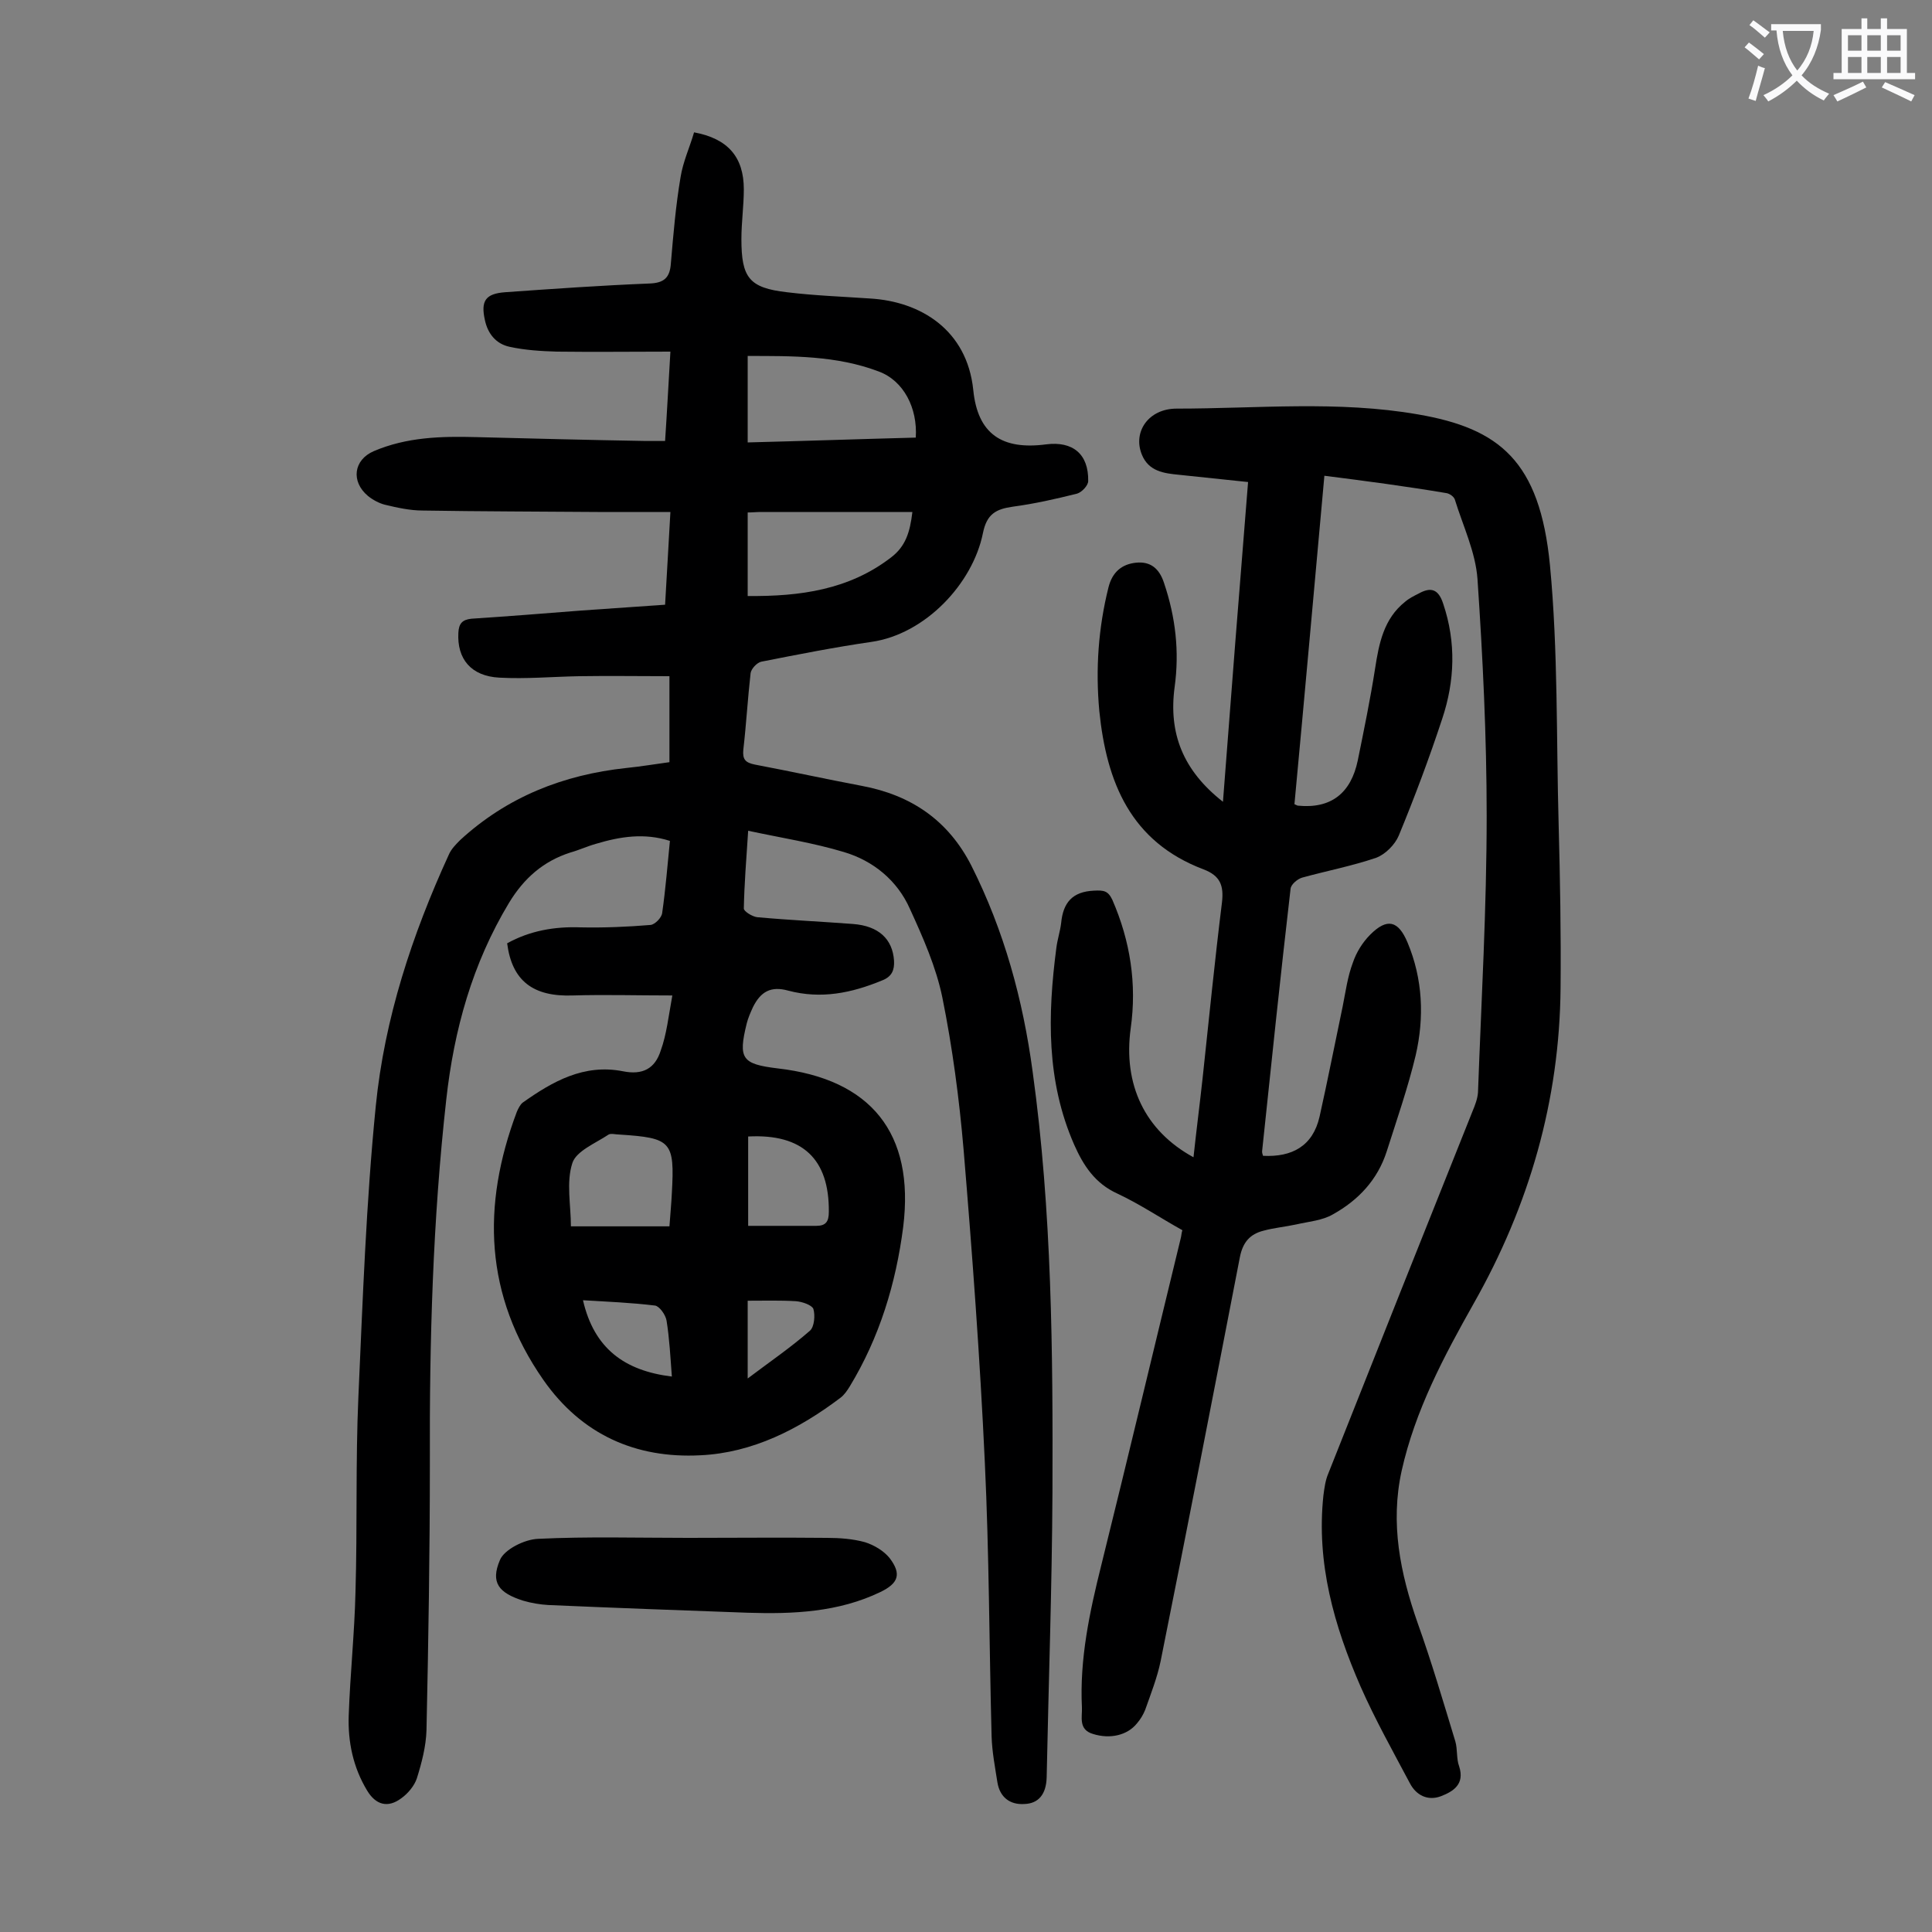 <svg enable-background="new 0 0 400 400" viewBox="0 0 400 400" xmlns="http://www.w3.org/2000/svg"><rect x="0" y="0" width="400" height="400" fill="#808080" stroke="none"/><g fill="#000001"><path d="m139.2 206.1c-7.4 0-14-.2-20.6 0-8.2.3-12.6-3-13.6-10.8 4.7-2.6 9.8-3.5 15.2-3.3 4.8.1 9.7-.1 14.5-.5.9-.1 2.3-1.5 2.4-2.5.7-4.9 1.1-9.9 1.6-14.9-5.3-1.7-10.3-.9-15.3.6-1.8.5-3.5 1.3-5.3 1.8-5.6 1.8-9.6 5.3-12.7 10.4-7.6 12.6-11.4 26.3-13 40.7-2.8 25-3.5 50-3.4 75.2 0 18.5-.3 36.9-.7 55.4-.1 3.4-1 6.8-2 10-.5 1.5-1.8 3.1-3.2 4.1-2.8 2.1-5.3 1.4-7.1-1.6-2.9-4.8-4-10.1-3.8-15.6.3-8.5 1.2-17 1.4-25.5.4-13.5 0-27 .6-40.4.9-20.1 1.6-40.2 3.6-60.2 1.8-18.1 7.5-35.4 15.1-52 .5-1.2 1.5-2.2 2.4-3.1 9.7-8.9 21.3-13.5 34.4-14.9 3-.3 5.9-.8 8.9-1.2 0-5.9 0-11.5 0-17.8-6.3 0-12.5-.1-18.7 0-5.5.1-11 .6-16.5.3-5.9-.3-8.8-3.9-8.5-9.3.1-1.9.8-2.7 2.7-2.9 7.6-.5 15.2-1.1 22.8-1.7 5.7-.4 11.4-.8 17.3-1.2.4-6.5.7-12.5 1.1-19.2-5.2 0-10.2 0-15.1 0-12.1-.1-24.1-.1-36.2-.3-2.6 0-5.3-.6-7.8-1.2-1.2-.3-2.5-1-3.5-1.8-3.6-3-3-7.5 1.2-9.3 6.8-2.9 13.9-3.1 21.2-2.9 11.7.3 23.4.6 35.1.8h4c.4-6 .7-11.8 1.1-18.5-8.1 0-15.8.1-23.5 0-3.3-.1-6.6-.3-9.8-1-2.8-.6-4.5-2.7-5.1-5.5-.9-4 .1-5.5 4.2-5.8 9.9-.7 19.8-1.4 29.8-1.8 3.1-.1 4.3-1.2 4.5-4.2.5-5.9 1-11.9 2-17.8.5-3.2 1.9-6.2 2.8-9.3 7 1.3 10.3 5.1 10.3 11.8 0 3.4-.5 6.8-.5 10.3 0 8 1.6 10.1 9.4 11 5.7.7 11.4.9 17.2 1.3 10.5.6 20.1 6.5 21.4 18.9.9 9.2 6 12.5 15.1 11.3 5.5-.7 8.8 2 8.7 7.6 0 .9-1.3 2.3-2.3 2.6-4.4 1.1-8.8 2.1-13.3 2.7-3.5.5-5.4 1.5-6.2 5.5-2.1 10.4-11.9 20.9-23.1 22.5-7.6 1.1-15.2 2.6-22.8 4.1-.9.2-2.1 1.5-2.2 2.4-.6 5.3-.9 10.6-1.5 15.8-.2 2 .4 2.7 2.4 3.1 7.4 1.4 14.7 3 22.1 4.4 10.2 1.9 17.9 7.1 22.7 16.5 6.8 13.5 10.7 27.8 12.7 42.7 4 28.9 4.2 58 4.1 87.1-.1 19.7-.8 39.3-1.2 59-.1 3.5-1.7 5.4-4.6 5.5-3 .2-5.1-1.4-5.6-4.5-.5-3.2-1.1-6.3-1.2-9.5-.5-18.9-.5-37.8-1.4-56.7-1-21.6-2.6-43.2-4.4-64.8-.9-10.5-2.3-21.1-4.4-31.5-1.3-6.3-4-12.4-6.7-18.3-2.6-5.9-7.6-10-13.7-11.8-6.3-1.9-12.8-2.9-19.8-4.4-.4 6-.8 11.1-.9 16.1 0 .6 1.8 1.7 2.8 1.8 6.6.6 13.2.9 19.8 1.4 5.3.4 8.2 3.1 8.5 7.6.1 1.9-.4 3.3-2.5 4.1-6.3 2.6-12.6 3.9-19.4 2.1-3.6-1-5.7.2-7.3 3.4-.5 1.1-1 2.2-1.3 3.4-1.8 7.3-1 8.4 6.4 9.3 19.3 2.2 28.4 13.4 26 32.8-1.5 11.7-4.9 22.9-11.1 33.1-.5.8-1.1 1.7-1.9 2.3-8.6 6.5-18.2 11.4-29 11.9-13.4.7-24.6-4.3-32.5-15.6-12.2-17.5-12.8-36.1-5.5-55.5.3-.7.7-1.5 1.2-1.9 6.2-4.4 12.7-8.1 20.8-6.5 4 .8 6.6-.5 7.8-4.3 1.2-3.3 1.6-7 2.4-11.4zm15.6-114.5c11.9-.3 23.3-.7 34.8-1 .4-6.1-2.5-11.8-7.7-13.7-8.7-3.3-17.9-3.2-27.1-3.2zm0 31.8c10.9.1 21-1.3 29.7-8 3-2.3 3.9-5.2 4.4-9.4-10.7 0-21.1 0-31.4 0-.9 0-1.7.1-2.7.1zm-16.2 130.5c.2-2.7.4-4.8.5-6.9.6-10.7-.1-11.4-10.8-12.1-.8 0-1.8-.3-2.3 0-2.7 1.8-6.7 3.4-7.5 5.9-1.3 4-.3 8.7-.3 13.1zm16.3-18.6v18.5h14.1c2 0 2.6-.9 2.6-2.9.1-10.9-5.4-16.2-16.7-15.6zm-15.8 49.7c-.3-4-.5-7.9-1.1-11.6-.2-1.2-1.5-3-2.4-3.1-4.9-.6-9.9-.8-14.9-1.1 2.3 10 8.6 14.6 18.4 15.8zm15.7.4c4.5-3.4 8.9-6.4 12.9-9.9.9-.8 1.1-3.2.7-4.5-.3-.8-2.3-1.5-3.6-1.6-3.3-.2-6.6-.1-10-.1z"/><path d="m274.2 98.5c-2.1 23.1-4.1 45.6-6.2 68 .5.2.6.3.7.3 7 .7 11-2.7 12.4-9.3 1.3-6.4 2.6-12.7 3.6-19.1.8-5.2 1.8-10.3 6.2-13.8.8-.7 1.8-1.2 2.8-1.7 2.5-1.4 4.1-1 5.1 2.1 2.7 8 2.4 16-.2 23.8-2.7 8.2-5.7 16.2-9 24.2-.8 1.9-2.8 3.9-4.7 4.6-5 1.7-10.2 2.7-15.3 4.1-1 .3-2.3 1.4-2.4 2.3-2.1 18.1-4 36.3-5.9 54.4 0 .3.1.6.2.9 6 .3 10.3-2 11.7-8.1 1.7-7.6 3.2-15.3 4.8-22.9.6-3 1-6.1 2.1-9 .7-2.1 2-4.2 3.6-5.8 3.5-3.5 5.8-2.9 7.7 1.6 3.2 7.6 3.5 15.6 1.7 23.4-1.6 6.7-3.9 13.3-6 19.9-1.9 5.9-5.9 10.1-11.1 13-2.2 1.3-5 1.5-7.6 2.1-2.3.5-4.6.7-6.8 1.3-2.8.7-4.3 2.4-4.9 5.5-5.4 27.9-10.8 55.7-16.4 83.6-.7 3.4-2 6.7-3.2 10.1-.4 1-1 2-1.7 2.8-2 2.5-5.6 3.3-9.1 2.2-3.1-.9-2.2-3.6-2.3-5.5-.5-10 1.6-19.8 4-29.4 5.6-22.6 11-45.3 16.5-67.9.1-.4.1-.9.3-1.5-4.5-2.5-8.8-5.4-13.5-7.6-4.6-2.1-7-5.8-8.9-10.1-5.8-13.2-5.5-26.9-3.7-40.7.2-1.7.8-3.5 1-5.2.4-4.2 2.3-6.5 6.8-6.7 2-.1 2.9 0 3.8 1.9 3.7 8.5 5.1 17.4 3.8 26.6-1.6 11.6 2.9 21.2 13 26.7.6-5.6 1.3-11 1.9-16.5 1.3-12.1 2.5-24.2 4-36.3.4-3.5-.4-5.5-3.8-6.8-15.1-5.7-20.1-18-21.6-32.8-.8-8.7-.2-17.2 1.9-25.6.8-3.2 2.8-4.8 5.7-5.1s4.8 1.1 5.8 4.2c2.4 7.1 3.2 14.2 2.2 21.5-1.3 9.6 1.7 17.3 10 23.8 1.7-22.3 3.4-44 5.2-66.2-4.9-.5-9.6-1-14.3-1.5-3.1-.3-6.3-.7-7.7-4.2-1.9-4.7 1.4-9.5 7.2-9.5 16.7 0 33.4-1.7 50 1.2 16.8 2.9 25.2 9.6 27.3 31.2 1.7 17.8 1.3 35.8 1.8 53.7.3 11.3.5 22.6.4 33.8-.2 23.4-6.5 45.1-18 65.4-6.2 11-12.1 22.1-14.9 34.6-2.4 10.9-.3 21.2 3.3 31.5 2.9 8.1 5.3 16.3 7.8 24.5.5 1.7.2 3.6.8 5.2 1.2 3.7-1.2 5.2-3.8 6.2-2.7 1-5.1-.2-6.4-2.7-3.5-6.6-7.2-13.2-10.2-20-5.5-12.6-9.2-25.6-7.7-39.6.2-1.5.4-3.1 1-4.5 9.9-25 19.9-50.1 29.9-75.1.5-1.2 1-2.5 1.1-3.8.7-19.1 1.8-38.2 1.8-57.3 0-16.4-.8-32.7-1.9-49-.4-5.6-3-11-4.7-16.5-.2-.6-1.1-1.2-1.7-1.3-8.3-1.4-16.6-2.5-25.3-3.6z"/><path d="m142.4 318.4c9.6 0 19.2-.1 28.8 0 2.6 0 5.4.2 7.9.9 1.9.6 3.9 1.8 5.1 3.3 2.5 3.3 1.8 5.2-1.9 7-8.7 4.2-18.1 4.6-27.5 4.3-13.8-.5-27.6-1-41.3-1.6-1.7-.1-3.5-.4-5.2-.9-5-1.6-6.8-3.7-4.8-8.4.9-2.2 5.1-4.3 7.9-4.4 10.2-.5 20.6-.2 31-.2z"/></g><path d="m362.1 8.8c1.1.8 2.1 1.6 3.1 2.4l-1 1.1c-1.3-1.1-2.3-2-3-2.5zm1.9 4.8c.5.2.9.4 1.4.5-.6 2.3-1.3 4.5-1.9 6.8l-1.5-.5c.8-2.1 1.4-4.3 2-6.8zm-1-9.4c1.3.9 2.4 1.8 3.4 2.5l-1 1.1c-1.4-1.2-2.4-2.1-3.2-2.6zm3.7 2.2v-1.4h10.3v1.2c-.5 3.6-1.8 6.8-4 9.4 1.5 1.6 3.4 2.8 5.7 3.8-.3.4-.7.8-1.1 1.4-2.3-1.1-4.1-2.5-5.6-4.1-1.6 1.6-3.6 3.1-5.9 4.3-.3-.5-.7-.9-1-1.3 2.4-1.1 4.4-2.5 6-4.1-1.9-2.5-3-5.6-3.3-9.3h-1.1zm8.8 0h-6.4c.3 3.3 1.3 6 3 8.2 2-2.3 3.1-5.1 3.4-8.2z" fill="#fafafb"/><path d="m385.3 3.8h1.3v2.2h2.8v-2.2h1.3v2.2h4.1v9.1h1.7v1.3h-16.9v-1.3h1.7v-9.1h4.1v-2.2zm.4 13.1.7 1.2c-1.8.9-3.8 1.9-6 2.9-.2-.4-.5-.8-.8-1.3 2.3-1 4.3-1.9 6.1-2.8zm-3.1-6.4h2.8v-3.2h-2.8zm0 4.6h2.8v-3.3h-2.8zm4-4.6h2.8v-3.2h-2.8zm0 4.6h2.8v-3.3h-2.8zm3.7 1.9c2.1.9 4.1 1.8 6.1 2.7l-.7 1.3c-2.2-1.1-4.2-2-6.1-2.9zm3.2-9.7h-2.8v3.2h2.8zm-2.8 7.8h2.8v-3.3h-2.8z" fill="#fafafb"/></svg>